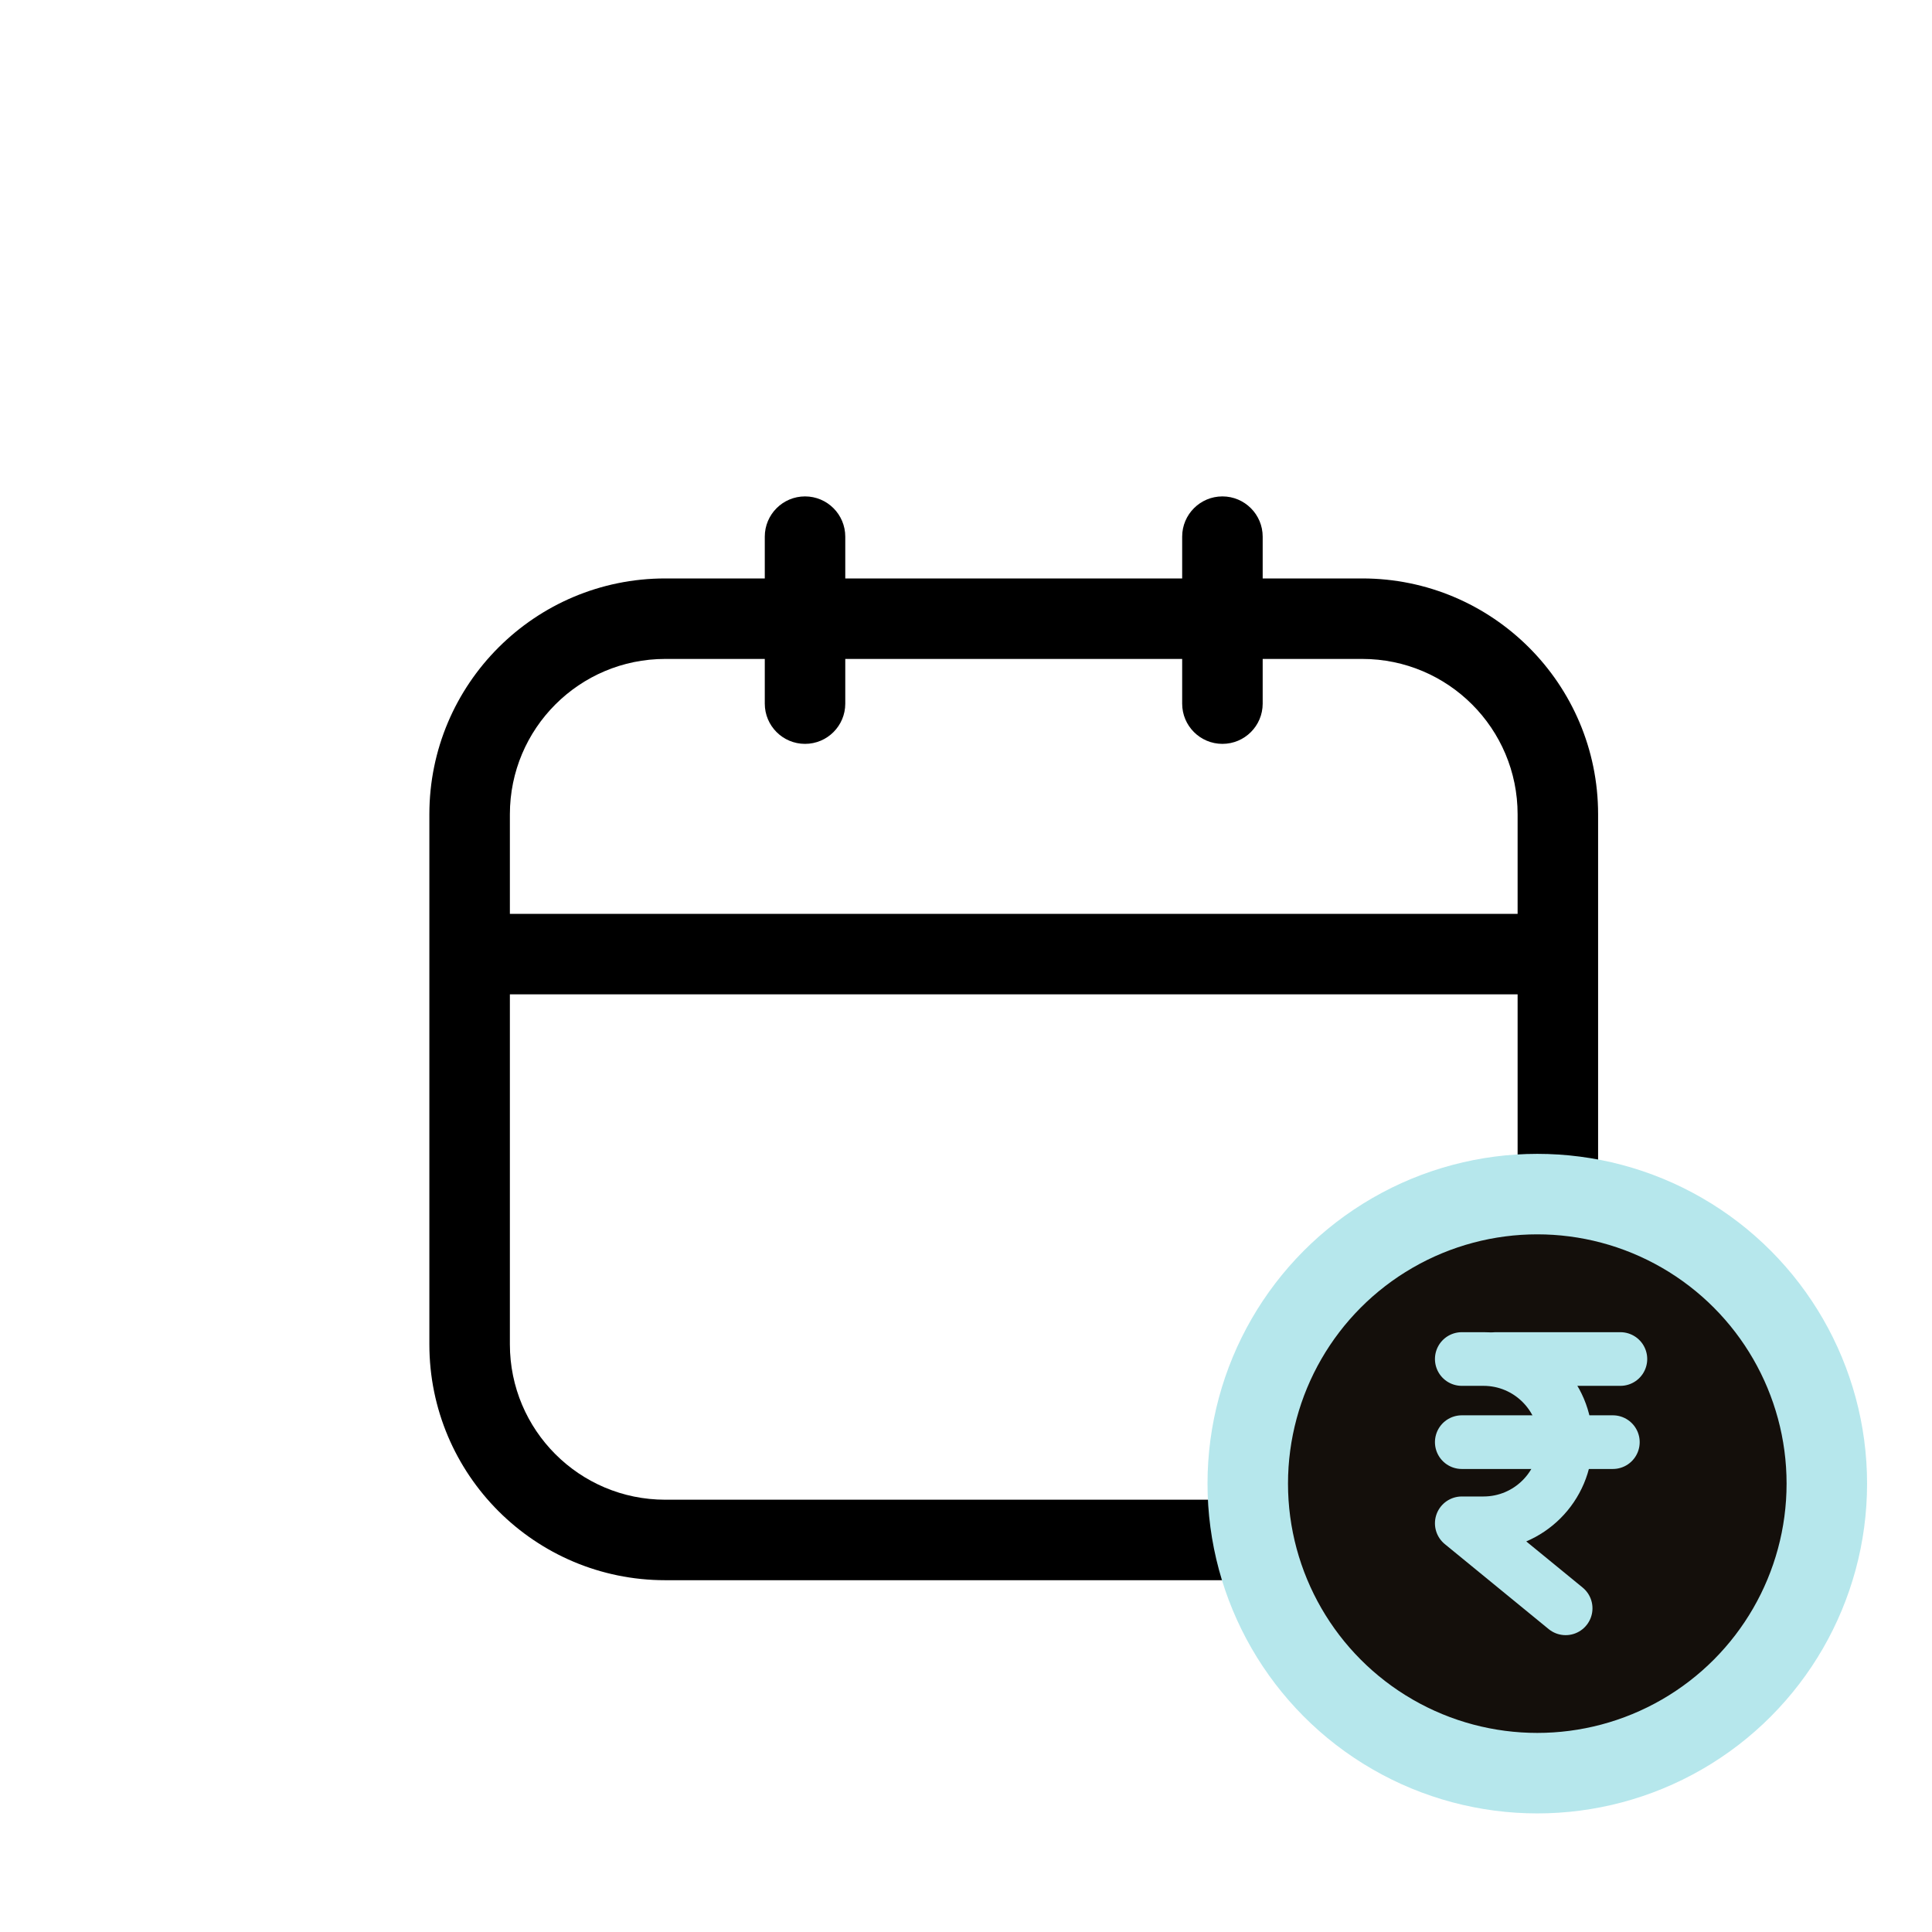 <svg width="80" height="80" viewBox="0 0 80 80" fill="none" xmlns="http://www.w3.org/2000/svg">
<path fill-rule="evenodd" clip-rule="evenodd" d="M17.84 39.507C17.84 38.587 18.586 37.841 19.506 37.841L64.445 37.841C65.365 37.841 66.111 38.587 66.111 39.507C66.111 40.428 65.365 41.174 64.445 41.174L19.506 41.174C18.586 41.174 17.84 40.428 17.84 39.507Z" fill="black"/>
<path fill-rule="evenodd" clip-rule="evenodd" d="M56.407 27.285H27.547C23.993 27.285 21.113 30.166 21.113 33.719V55.665C21.113 59.219 23.993 62.1 27.547 62.1H56.407C59.96 62.1 62.841 59.219 62.841 55.665V33.719C62.841 30.166 59.96 27.285 56.407 27.285ZM27.547 23.952C22.152 23.952 17.779 28.325 17.779 33.719V55.665C17.779 61.06 22.152 65.433 27.547 65.433H56.407C61.801 65.433 66.174 61.06 66.174 55.665V33.719C66.174 28.325 61.801 23.952 56.407 23.952H27.547Z" fill="black"/>
<path fill-rule="evenodd" clip-rule="evenodd" d="M33.335 20.555C34.255 20.555 35.001 21.302 35.001 22.222L35.001 29.136C35.001 30.056 34.255 30.802 33.335 30.802C32.414 30.802 31.668 30.056 31.668 29.136L31.668 22.222C31.668 21.302 32.414 20.555 33.335 20.555Z" fill="black"/>
<path fill-rule="evenodd" clip-rule="evenodd" d="M50.618 20.555C51.538 20.555 52.285 21.302 52.285 22.222V29.136C52.285 30.056 51.538 30.802 50.618 30.802C49.697 30.802 48.951 30.056 48.951 29.136V22.222C48.951 21.302 49.697 20.555 50.618 20.555Z" fill="black"/>
<circle cx="63.656" cy="61.434" r="11.989" fill="#140F0B" stroke="#B6E7EC" stroke-width="3.333"/>
<path d="M60.529 56.274H61.429C63.307 56.274 64.83 57.797 64.83 59.676V59.676C64.83 61.554 63.307 63.077 61.429 63.077H60.529L64.83 66.597" stroke="#B6E7EC" stroke-width="2.222" stroke-linecap="round" stroke-linejoin="round"/>
<path d="M60.529 59.716H66.785" stroke="#B6E7EC" stroke-width="2.222" stroke-linecap="round" stroke-linejoin="round"/>
<path d="M61.935 56.274L67.097 56.274" stroke="#B6E7EC" stroke-width="2.222" stroke-linecap="round" stroke-linejoin="round"/>
</svg>
